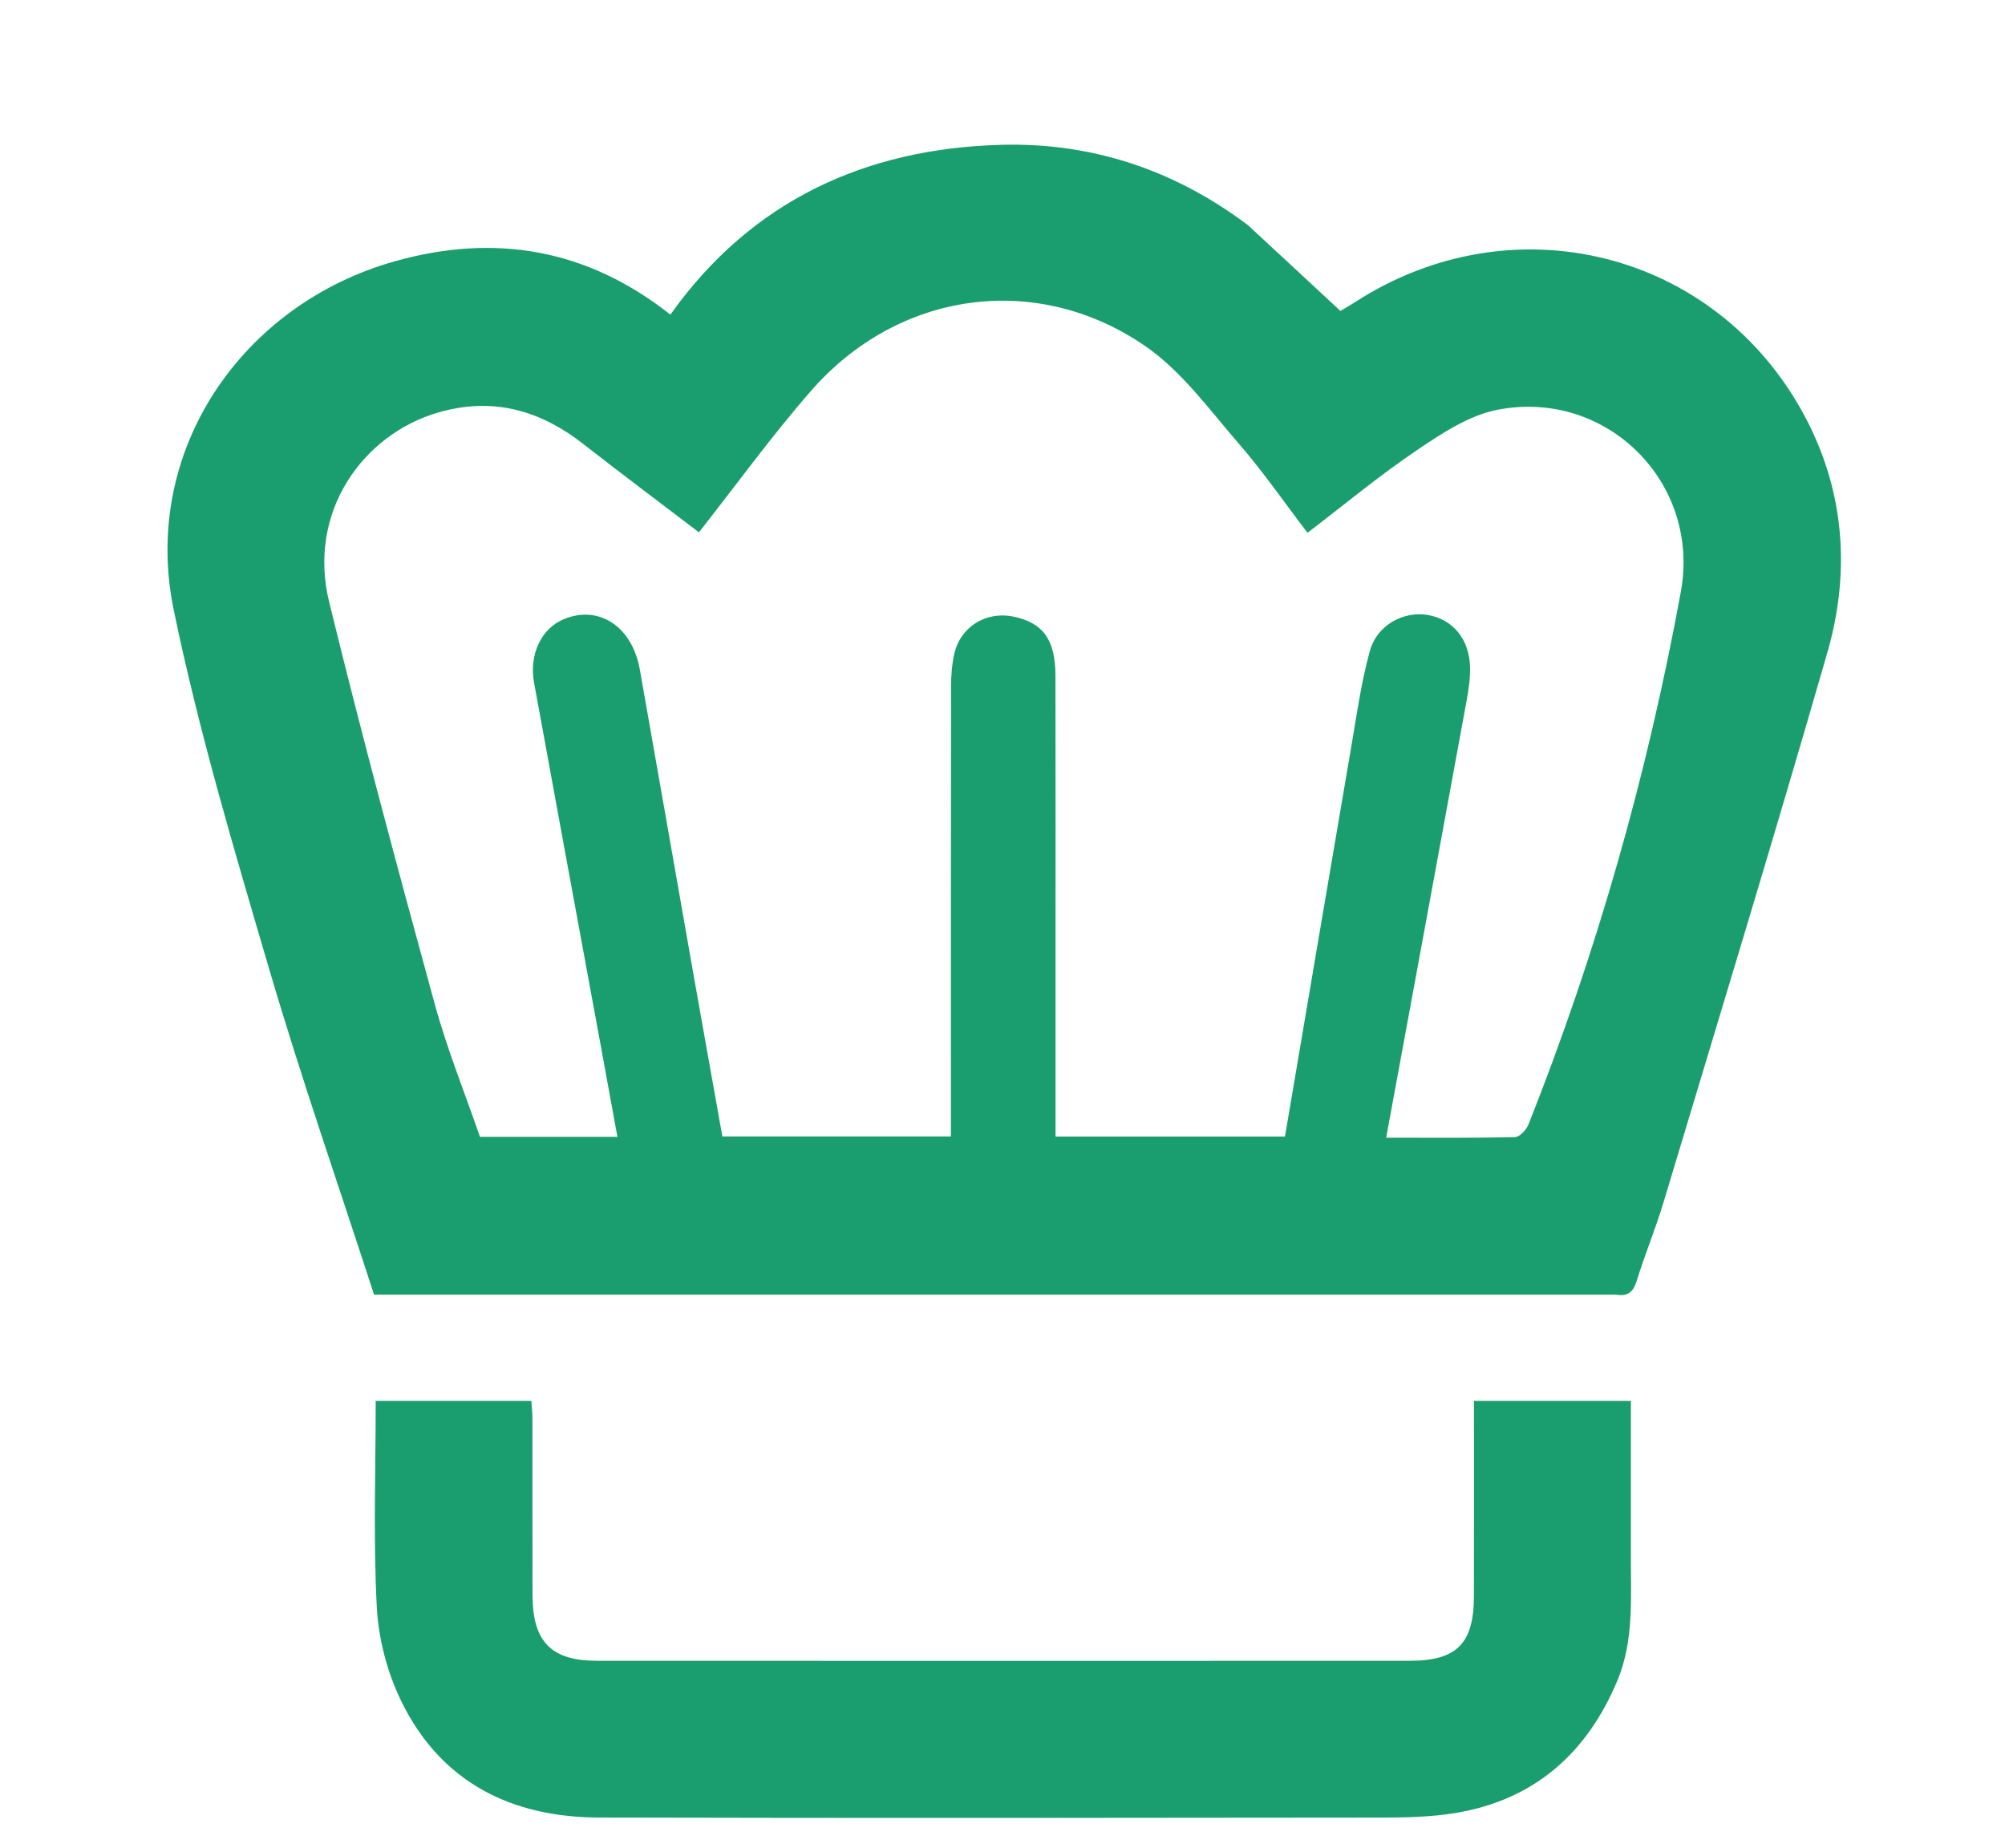 <svg version="1.1" id="Layer_1" xmlns="http://www.w3.org/2000/svg" xmlns:xlink="http://www.w3.org/1999/xlink" x="0px" y="0px"
	viewBox="0 0 460 424" enable-background="new 0 0 460 424" xml:space="preserve">
<path fill="#FFFFFF" opacity="0" stroke="none" 
	d="
M275,425 
	C183.359,425 92.218,425 1.039,425 
	C1.039,283.732 1.039,142.465 1.039,1.099 
	C154.224,1.099 307.449,1.099 460.836,1.099 
	C460.836,142.333 460.836,283.667 460.836,425 
	C399.131,425 337.316,425 275,425 
M286.035,51.444 
	C269.326,38.84 250.248,32.639 229.587,33.224 
	C198.478,34.104 172.386,46.05 153.805,72.173 
	C134.551,56.966 113.397,53.551 90.672,59.91 
	C55.66,69.708 32.274,103.294 39.858,139.946 
	C45.61,167.747 53.76,195.095 61.775,222.371 
	C69.133,247.411 77.737,272.085 85.818,297.002 
	C87.801,297.002 89.12,297.002 90.439,297.002 
	C183.599,297.002 276.76,297.002 369.92,297.002 
	C370.253,297.002 370.594,296.957 370.919,297.009 
	C373.497,297.424 374.729,296.364 375.515,293.803 
	C377.37,287.763 379.826,281.906 381.645,275.857 
	C394.288,233.796 407.122,191.788 419.272,149.584 
	C424.615,131.026 423.167,112.383 413.909,95.2 
	C393.566,57.443 346.961,45.941 310.845,69.331 
	C309.498,70.203 308.09,70.981 307.518,71.323 
	C300.213,64.531 293.409,58.204 286.035,51.444 
M374.167,355.5 
	C374.167,344.083 374.167,332.666 374.167,321.379 
	C361.798,321.379 350.08,321.379 338.165,321.379 
	C338.165,336.572 338.193,351.386 338.155,366.199 
	C338.127,377.06 334.221,380.987 323.387,380.99 
	C261.242,381.009 199.097,381.01 136.952,380.988 
	C126.488,380.985 122.216,376.635 122.179,366.011 
	C122.131,352.516 122.175,339.02 122.155,325.525 
	C122.153,324.097 121.989,322.669 121.908,321.373 
	C109.809,321.373 98.09,321.373 86.193,321.373 
	C86.193,337.392 85.62,353.068 86.446,368.669 
	C86.831,375.935 88.826,383.591 92.004,390.141 
	C101.071,408.824 117.23,416.895 137.444,416.946 
	C197.257,417.098 257.07,417.027 316.882,416.958 
	C322.524,416.952 328.245,416.835 333.791,415.929 
	C351.916,412.97 364.036,402.287 371.045,385.594 
	C374.97,376.246 374.112,366.305 374.167,355.5 
z"/>
<path fill="#1B9E6F" opacity="1" stroke="none" 
	d="
M286.32,51.661 
	C293.409,58.204 300.213,64.531 307.518,71.323 
	C308.09,70.981 309.498,70.203 310.845,69.331 
	C346.961,45.941 393.566,57.443 413.909,95.2 
	C423.167,112.383 424.615,131.026 419.272,149.584 
	C407.122,191.788 394.288,233.796 381.645,275.857 
	C379.826,281.906 377.37,287.763 375.515,293.803 
	C374.729,296.364 373.497,297.424 370.919,297.009 
	C370.594,296.957 370.253,297.002 369.92,297.002 
	C276.76,297.002 183.599,297.002 90.439,297.002 
	C89.12,297.002 87.801,297.002 85.818,297.002 
	C77.737,272.085 69.133,247.411 61.775,222.371 
	C53.76,195.095 45.61,167.747 39.858,139.946 
	C32.274,103.294 55.66,69.708 90.672,59.91 
	C113.397,53.551 134.551,56.966 153.805,72.173 
	C172.386,46.05 198.478,34.104 229.587,33.224 
	C250.248,32.639 269.326,38.84 286.32,51.661 
M242.166,224.5 
	C242.166,236.596 242.166,248.691 242.166,260.724 
	C260.131,260.724 277.409,260.724 294.807,260.724 
	C299.895,230.77 304.916,201.059 310.005,171.359 
	C311.268,163.986 312.295,156.524 314.279,149.337 
	C315.923,143.382 321.957,140.16 327.502,141.066 
	C333.298,142.013 337.134,146.596 337.269,153.114 
	C337.32,155.582 336.965,158.092 336.518,160.532 
	C330.41,193.868 324.253,227.195 318.022,260.994 
	C327.986,260.994 337.776,261.09 347.558,260.861 
	C348.648,260.835 350.197,259.166 350.689,257.924 
	C366.385,218.367 377.968,177.586 385.626,135.765 
	C390.232,110.609 368.469,89.109 343.503,94.019 
	C336.98,95.302 330.75,99.45 325.062,103.286 
	C316.439,109.101 308.408,115.793 299.976,122.227 
	C294.558,115.13 289.823,108.246 284.382,101.975 
	C277.545,94.094 271.176,85.196 262.767,79.405 
	C237.79,62.205 206.082,66.763 186.112,89.618 
	C177.05,99.99 168.949,111.203 160.352,122.111 
	C151.461,115.335 142.521,108.655 133.729,101.786 
	C123.774,94.01 112.878,91.035 100.517,94.634 
	C83.372,99.625 70.433,117.307 75.519,138.109 
	C83.06,168.956 91.34,199.629 99.72,230.262 
	C102.587,240.74 106.701,250.875 110.121,260.803 
	C121.066,260.803 131.2,260.803 141.657,260.803 
	C140.239,253.055 138.873,245.551 137.493,238.05 
	C132.5,210.911 127.469,183.778 122.53,156.629 
	C121.335,150.057 124.243,144.137 129.373,142.027 
	C137.439,138.709 145.047,143.726 146.802,153.628 
	C150.926,176.911 154.986,200.204 159.094,223.489 
	C161.289,235.933 163.529,248.369 165.73,260.703 
	C183.399,260.703 200.659,260.703 218.165,260.703 
	C218.165,258.594 218.165,256.782 218.165,254.969 
	C218.165,222.47 218.149,189.971 218.195,157.473 
	C218.199,154.997 218.39,152.468 218.921,150.058 
	C220.298,143.806 226.226,140.142 232.489,141.446 
	C239.291,142.863 242.127,146.694 242.147,155.003 
	C242.203,177.835 242.166,200.667 242.166,224.5 
z"/>
<path fill="#1B9E6F" opacity="1" stroke="none" 
	d="
M374.167,356 
	C374.112,366.305 374.97,376.246 371.045,385.594 
	C364.036,402.287 351.916,412.97 333.791,415.929 
	C328.245,416.835 322.524,416.952 316.882,416.958 
	C257.07,417.027 197.257,417.098 137.444,416.946 
	C117.23,416.895 101.071,408.824 92.004,390.141 
	C88.826,383.591 86.831,375.935 86.446,368.669 
	C85.62,353.068 86.193,337.392 86.193,321.373 
	C98.09,321.373 109.809,321.373 121.908,321.373 
	C121.989,322.669 122.153,324.097 122.155,325.525 
	C122.175,339.02 122.131,352.516 122.179,366.011 
	C122.216,376.635 126.488,380.985 136.952,380.988 
	C199.097,381.01 261.242,381.009 323.387,380.99 
	C334.221,380.987 338.127,377.06 338.155,366.199 
	C338.193,351.386 338.165,336.572 338.165,321.379 
	C350.08,321.379 361.798,321.379 374.167,321.379 
	C374.167,332.666 374.167,344.083 374.167,356 
z"/>
<path fill="#FEFEFE" opacity="0" stroke="none" 
	d="
M242.166,224 
	C242.166,200.667 242.203,177.835 242.147,155.003 
	C242.127,146.694 239.291,142.863 232.489,141.446 
	C226.226,140.142 220.298,143.806 218.921,150.058 
	C218.39,152.468 218.199,154.997 218.195,157.473 
	C218.149,189.971 218.165,222.47 218.165,254.969 
	C218.165,256.782 218.165,258.594 218.165,260.703 
	C200.659,260.703 183.399,260.703 165.73,260.703 
	C163.529,248.369 161.289,235.933 159.094,223.489 
	C154.986,200.204 150.926,176.911 146.802,153.628 
	C145.047,143.726 137.439,138.709 129.373,142.027 
	C124.243,144.137 121.335,150.057 122.53,156.629 
	C127.469,183.778 132.5,210.911 137.493,238.05 
	C138.873,245.551 140.239,253.055 141.657,260.803 
	C131.2,260.803 121.066,260.803 110.121,260.803 
	C106.701,250.875 102.587,240.74 99.72,230.262 
	C91.34,199.629 83.06,168.956 75.519,138.109 
	C70.433,117.307 83.372,99.625 100.517,94.634 
	C112.878,91.035 123.774,94.01 133.729,101.786 
	C142.521,108.655 151.461,115.335 160.352,122.111 
	C168.949,111.203 177.05,99.99 186.112,89.618 
	C206.082,66.763 237.79,62.205 262.767,79.405 
	C271.176,85.196 277.545,94.094 284.382,101.975 
	C289.823,108.246 294.558,115.13 299.976,122.227 
	C308.408,115.793 316.439,109.101 325.062,103.286 
	C330.75,99.45 336.98,95.302 343.503,94.019 
	C368.469,89.109 390.232,110.609 385.626,135.765 
	C377.968,177.586 366.385,218.367 350.689,257.924 
	C350.197,259.166 348.648,260.835 347.558,260.861 
	C337.776,261.09 327.986,260.994 318.022,260.994 
	C324.253,227.195 330.41,193.868 336.518,160.532 
	C336.965,158.092 337.32,155.582 337.269,153.114 
	C337.134,146.596 333.298,142.013 327.502,141.066 
	C321.957,140.16 315.923,143.382 314.279,149.337 
	C312.295,156.524 311.268,163.986 310.005,171.359 
	C304.916,201.059 299.895,230.77 294.807,260.724 
	C277.409,260.724 260.131,260.724 242.166,260.724 
	C242.166,248.691 242.166,236.596 242.166,224 
z"/>
</svg>